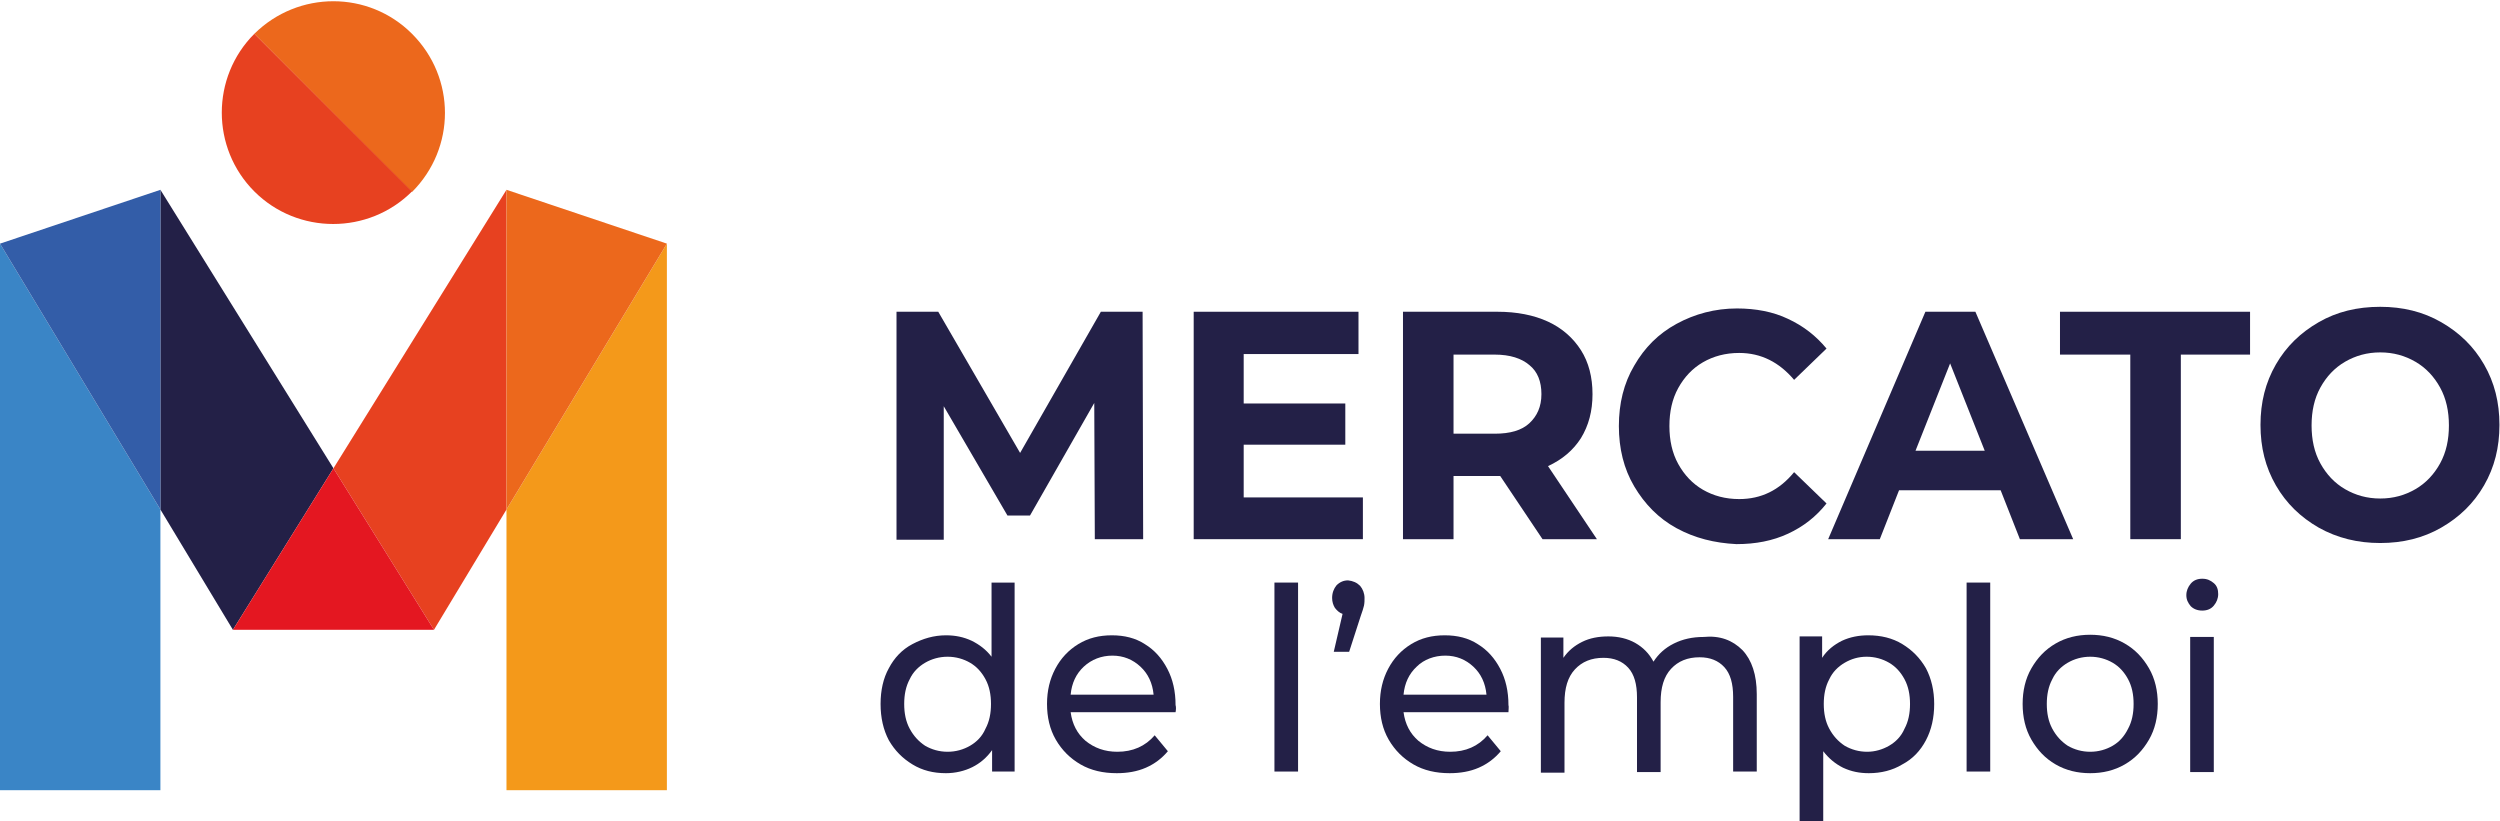 <svg fill="none" height="115" viewBox="0 0 350 115" width="350" xmlns="http://www.w3.org/2000/svg">
<g clip-path="url(#clip0_98_551)">
<path d="M0 110.63H22.457V71.331L0 34.109V110.63Z" fill="#3A85C6"></path>
<path d="M22.457 26.572V71.331L32.608 88.174L46.682 65.563L22.457 26.572Z" fill="#232047"></path>
<path d="M0 34.109L22.457 71.331V26.572L0 34.109Z" fill="#335DA8"></path>
<path d="M70.907 71.331V110.63H93.364V34.109L70.907 71.331Z" fill="#F4991A"></path>
<path d="M46.682 65.563L60.756 88.174L70.907 71.331V26.572L46.682 65.563Z" fill="#E74120"></path>
<path d="M32.608 88.174H60.756L46.682 65.563L32.608 88.174Z" fill="#E41721"></path>
<path d="M70.907 26.572V71.331L93.364 34.109L70.907 26.572Z" fill="#EC681C"></path>
<path d="M57.68 26.88C63.832 20.727 63.832 10.883 57.68 4.731C51.604 -1.345 41.76 -1.345 35.608 4.731L57.68 26.88Z" fill="#EC681C"></path>
<path d="M35.608 4.731C29.532 10.806 29.532 20.727 35.608 26.803C41.683 32.878 51.604 32.878 57.68 26.803L35.608 4.731Z" fill="#E74120"></path>
<path d="M153.274 75.484L153.197 56.412L144.199 72.177H141.046L132.125 56.873V75.561H125.511V43.645H131.356L142.815 63.41L154.12 43.645H159.965L160.042 75.484H153.274Z" fill="#232047"></path>
<path d="M190.804 69.562V75.484H167.117V43.645H190.189V49.567H174.116V56.489H188.343V62.256H174.116V69.639H190.804V69.562Z" fill="#232047"></path>
<path d="M215.952 75.484L210.031 66.64H209.646H203.494V75.484H196.418V43.645H209.646C212.338 43.645 214.722 44.107 216.722 45.029C218.721 45.952 220.259 47.337 221.336 49.029C222.413 50.721 222.951 52.797 222.951 55.181C222.951 57.565 222.413 59.565 221.336 61.334C220.259 63.026 218.721 64.333 216.722 65.256L223.566 75.484H215.952ZM214.107 51.105C213.03 50.182 211.415 49.644 209.262 49.644H203.494V60.718H209.262C211.415 60.718 213.03 60.257 214.107 59.257C215.183 58.257 215.799 56.95 215.799 55.181C215.799 53.412 215.26 52.028 214.107 51.105Z" fill="#232047"></path>
<path d="M234.718 73.946C232.18 72.562 230.257 70.562 228.796 68.101C227.335 65.64 226.642 62.795 226.642 59.642C226.642 56.489 227.335 53.643 228.796 51.182C230.257 48.644 232.18 46.721 234.718 45.337C237.256 43.953 240.101 43.184 243.177 43.184C245.792 43.184 248.253 43.645 250.33 44.645C252.483 45.645 254.252 47.029 255.713 48.798L251.176 53.181C249.099 50.721 246.561 49.413 243.485 49.413C241.562 49.413 239.87 49.874 238.409 50.721C236.948 51.566 235.794 52.797 234.948 54.335C234.102 55.873 233.718 57.642 233.718 59.642C233.718 61.641 234.102 63.41 234.948 64.948C235.794 66.486 236.948 67.717 238.409 68.563C239.87 69.409 241.562 69.87 243.485 69.87C246.561 69.87 249.099 68.64 251.176 66.102L255.713 70.485C254.252 72.331 252.483 73.716 250.33 74.715C248.176 75.715 245.792 76.177 243.1 76.177C240.024 76.023 237.256 75.331 234.718 73.946Z" fill="#232047"></path>
<path d="M280.092 68.64H265.865L263.173 75.484H255.944L269.556 43.645H276.555L290.244 75.484H282.784L280.092 68.64ZM277.862 63.102L273.017 50.874L268.172 63.102H277.862Z" fill="#232047"></path>
<path d="M298.242 49.644H288.398V43.645H315.008V49.644H305.317V75.484H298.242V49.644Z" fill="#232047"></path>
<path d="M324.621 73.869C322.083 72.408 320.083 70.485 318.622 67.948C317.161 65.41 316.469 62.641 316.469 59.488C316.469 56.335 317.161 53.566 318.622 51.028C320.083 48.49 322.083 46.568 324.621 45.106C327.159 43.645 330.004 42.953 333.234 42.953C336.388 42.953 339.233 43.645 341.771 45.106C344.309 46.568 346.308 48.49 347.77 51.028C349.231 53.566 349.923 56.335 349.923 59.488C349.923 62.641 349.231 65.41 347.77 67.948C346.308 70.485 344.309 72.408 341.771 73.869C339.233 75.331 336.388 76.023 333.234 76.023C330.081 76.023 327.236 75.331 324.621 73.869ZM338.156 68.486C339.618 67.64 340.771 66.409 341.617 64.871C342.463 63.333 342.848 61.564 342.848 59.565C342.848 57.565 342.463 55.796 341.617 54.258C340.771 52.72 339.618 51.49 338.156 50.644C336.695 49.798 335.08 49.336 333.234 49.336C331.389 49.336 329.774 49.798 328.312 50.644C326.851 51.49 325.698 52.72 324.852 54.258C324.006 55.796 323.621 57.565 323.621 59.565C323.621 61.564 324.006 63.333 324.852 64.871C325.698 66.409 326.851 67.64 328.312 68.486C329.774 69.332 331.389 69.793 333.234 69.793C335.08 69.793 336.695 69.332 338.156 68.486Z" fill="#232047"></path>
<path d="M142.046 81.56V108.016H138.893V105.016C138.123 106.093 137.201 106.862 136.124 107.4C135.047 107.939 133.74 108.246 132.432 108.246C130.664 108.246 129.125 107.862 127.741 107.016C126.357 106.17 125.28 105.093 124.434 103.632C123.665 102.171 123.281 100.479 123.281 98.556C123.281 96.633 123.665 94.942 124.434 93.557C125.203 92.096 126.28 90.942 127.741 90.173C129.202 89.404 130.74 88.943 132.432 88.943C133.74 88.943 134.893 89.174 136.047 89.712C137.124 90.25 138.047 90.942 138.816 91.942V81.56H142.046ZM135.816 104.401C136.739 103.863 137.508 103.094 137.97 102.017C138.508 101.017 138.739 99.864 138.739 98.556C138.739 97.249 138.508 96.095 137.97 95.095C137.431 94.096 136.739 93.326 135.816 92.788C134.893 92.25 133.817 91.942 132.663 91.942C131.51 91.942 130.433 92.25 129.51 92.788C128.587 93.326 127.818 94.096 127.357 95.095C126.818 96.095 126.588 97.249 126.588 98.556C126.588 99.864 126.818 101.017 127.357 102.017C127.895 103.017 128.587 103.786 129.51 104.401C130.433 104.939 131.51 105.247 132.663 105.247C133.817 105.247 134.893 104.939 135.816 104.401Z" fill="#232047"></path>
<path d="M164.579 99.71H149.89C150.121 101.402 150.813 102.709 151.967 103.709C153.197 104.709 154.658 105.247 156.427 105.247C158.58 105.247 160.349 104.478 161.657 102.94L163.502 105.17C162.657 106.17 161.657 106.939 160.426 107.477C159.196 108.016 157.811 108.246 156.35 108.246C154.428 108.246 152.736 107.862 151.274 107.016C149.813 106.17 148.66 105.016 147.814 103.555C146.968 102.094 146.583 100.402 146.583 98.556C146.583 96.71 146.968 95.095 147.737 93.634C148.506 92.173 149.582 91.019 150.967 90.173C152.351 89.327 153.889 88.943 155.658 88.943C157.427 88.943 158.965 89.327 160.272 90.173C161.657 91.019 162.657 92.173 163.426 93.634C164.195 95.095 164.579 96.787 164.579 98.71C164.656 98.941 164.656 99.325 164.579 99.71ZM151.736 93.326C150.659 94.326 150.044 95.634 149.89 97.249H161.503C161.349 95.634 160.734 94.326 159.657 93.326C158.58 92.327 157.273 91.788 155.735 91.788C154.197 91.788 152.813 92.327 151.736 93.326Z" fill="#232047"></path>
<path d="M178.422 81.56H181.729V108.016H178.422V81.56Z" fill="#232047"></path>
<path d="M190.42 82.021C190.804 82.483 191.035 83.098 191.035 83.713C191.035 84.098 191.035 84.405 190.958 84.79C190.881 85.097 190.727 85.636 190.497 86.251L188.882 91.25H186.728L187.959 85.944C187.497 85.79 187.19 85.482 186.882 85.097C186.651 84.713 186.497 84.251 186.497 83.713C186.497 83.021 186.728 82.406 187.113 81.944C187.574 81.483 188.112 81.252 188.728 81.252C189.42 81.329 189.958 81.56 190.42 82.021Z" fill="#232047"></path>
<path d="M211.184 99.71H196.495C196.726 101.402 197.418 102.709 198.572 103.709C199.802 104.709 201.263 105.247 203.032 105.247C205.186 105.247 206.954 104.478 208.262 102.94L210.108 105.17C209.262 106.17 208.262 106.939 207.031 107.477C205.801 108.016 204.417 108.246 202.955 108.246C201.033 108.246 199.341 107.862 197.88 107.016C196.418 106.17 195.265 105.016 194.419 103.555C193.573 102.094 193.188 100.402 193.188 98.556C193.188 96.71 193.573 95.095 194.342 93.634C195.111 92.173 196.188 91.019 197.572 90.173C198.956 89.327 200.494 88.943 202.263 88.943C204.032 88.943 205.57 89.327 206.878 90.173C208.262 91.019 209.262 92.173 210.031 93.634C210.8 95.095 211.184 96.787 211.184 98.71C211.261 98.941 211.184 99.325 211.184 99.71ZM198.341 93.326C197.264 94.326 196.649 95.634 196.495 97.249H208.108C207.954 95.634 207.339 94.326 206.262 93.326C205.186 92.327 203.878 91.788 202.34 91.788C200.802 91.788 199.341 92.327 198.341 93.326Z" fill="#232047"></path>
<path d="M243.946 91.019C245.254 92.404 245.946 94.48 245.946 97.172V108.016H242.639V97.556C242.639 95.711 242.254 94.326 241.408 93.403C240.562 92.481 239.409 92.019 237.948 92.019C236.256 92.019 234.948 92.558 233.949 93.634C232.949 94.711 232.487 96.249 232.487 98.325V108.093H229.18V97.633C229.18 95.787 228.796 94.403 227.95 93.48C227.104 92.558 225.95 92.096 224.489 92.096C222.797 92.096 221.49 92.634 220.49 93.711C219.49 94.788 219.029 96.326 219.029 98.402V108.169H215.722V89.251H218.875V92.096C219.567 91.096 220.413 90.404 221.49 89.866C222.566 89.327 223.797 89.097 225.181 89.097C226.566 89.097 227.873 89.404 228.95 90.02C230.026 90.635 230.872 91.481 231.488 92.634C232.18 91.558 233.103 90.712 234.333 90.097C235.564 89.481 236.948 89.174 238.486 89.174C240.793 88.943 242.562 89.635 243.946 91.019Z" fill="#232047"></path>
<path d="M266.326 90.173C267.71 91.019 268.787 92.096 269.633 93.557C270.402 95.019 270.787 96.71 270.787 98.556C270.787 100.479 270.402 102.171 269.633 103.632C268.864 105.093 267.787 106.247 266.326 107.016C264.942 107.862 263.327 108.246 261.635 108.246C260.327 108.246 259.174 108.016 258.02 107.477C256.943 106.939 256.021 106.17 255.252 105.17V114.937H251.945V89.097H255.098V92.096C255.79 91.019 256.79 90.25 257.866 89.712C259.02 89.174 260.25 88.943 261.558 88.943C263.327 88.943 264.942 89.327 266.326 90.173ZM264.48 104.401C265.403 103.863 266.172 103.094 266.634 102.017C267.172 101.017 267.403 99.864 267.403 98.556C267.403 97.249 267.172 96.095 266.634 95.095C266.095 94.096 265.403 93.326 264.48 92.788C263.557 92.25 262.481 91.942 261.327 91.942C260.174 91.942 259.174 92.25 258.251 92.788C257.328 93.326 256.559 94.096 256.098 95.095C255.559 96.095 255.328 97.249 255.328 98.556C255.328 99.864 255.559 101.017 256.098 102.017C256.636 103.017 257.328 103.786 258.251 104.401C259.174 104.939 260.25 105.247 261.404 105.247C262.481 105.247 263.557 104.939 264.48 104.401Z" fill="#232047"></path>
<path d="M275.324 81.56H278.631V108.016H275.324V81.56Z" fill="#232047"></path>
<path d="M287.783 107.016C286.322 106.17 285.245 105.016 284.399 103.555C283.553 102.094 283.169 100.402 283.169 98.556C283.169 96.71 283.553 95.019 284.399 93.557C285.245 92.096 286.322 90.942 287.783 90.097C289.244 89.251 290.859 88.866 292.628 88.866C294.397 88.866 296.012 89.251 297.473 90.097C298.934 90.942 300.011 92.096 300.857 93.557C301.703 95.019 302.087 96.71 302.087 98.556C302.087 100.402 301.703 102.094 300.857 103.555C300.011 105.016 298.934 106.17 297.473 107.016C296.012 107.862 294.397 108.246 292.628 108.246C290.859 108.246 289.244 107.862 287.783 107.016ZM295.781 104.401C296.704 103.863 297.396 103.094 297.934 102.017C298.473 101.017 298.704 99.864 298.704 98.556C298.704 97.249 298.473 96.095 297.934 95.095C297.396 94.096 296.704 93.326 295.781 92.788C294.858 92.25 293.782 91.942 292.628 91.942C291.474 91.942 290.398 92.25 289.475 92.788C288.552 93.326 287.783 94.096 287.321 95.095C286.783 96.095 286.552 97.249 286.552 98.556C286.552 99.864 286.783 101.017 287.321 102.017C287.86 103.017 288.552 103.786 289.475 104.401C290.398 104.939 291.474 105.247 292.628 105.247C293.782 105.247 294.858 104.939 295.781 104.401Z" fill="#232047"></path>
<path d="M306.702 84.867C306.317 84.405 306.087 83.944 306.087 83.329C306.087 82.713 306.317 82.175 306.702 81.714C307.086 81.252 307.625 81.022 308.317 81.022C309.009 81.022 309.47 81.252 309.932 81.637C310.393 82.021 310.547 82.56 310.547 83.175C310.547 83.79 310.316 84.329 309.932 84.79C309.547 85.251 309.009 85.482 308.317 85.482C307.625 85.482 307.086 85.251 306.702 84.867ZM306.625 89.174H309.932V108.092H306.625V89.174Z" fill="#232047"></path>
</g>
<defs>
<clipPath id="clip0_98_551">
<rect fill="white" height="114.744" transform="translate(0 0.193)" width="350"></rect>
</clipPath>
</defs>
</svg>